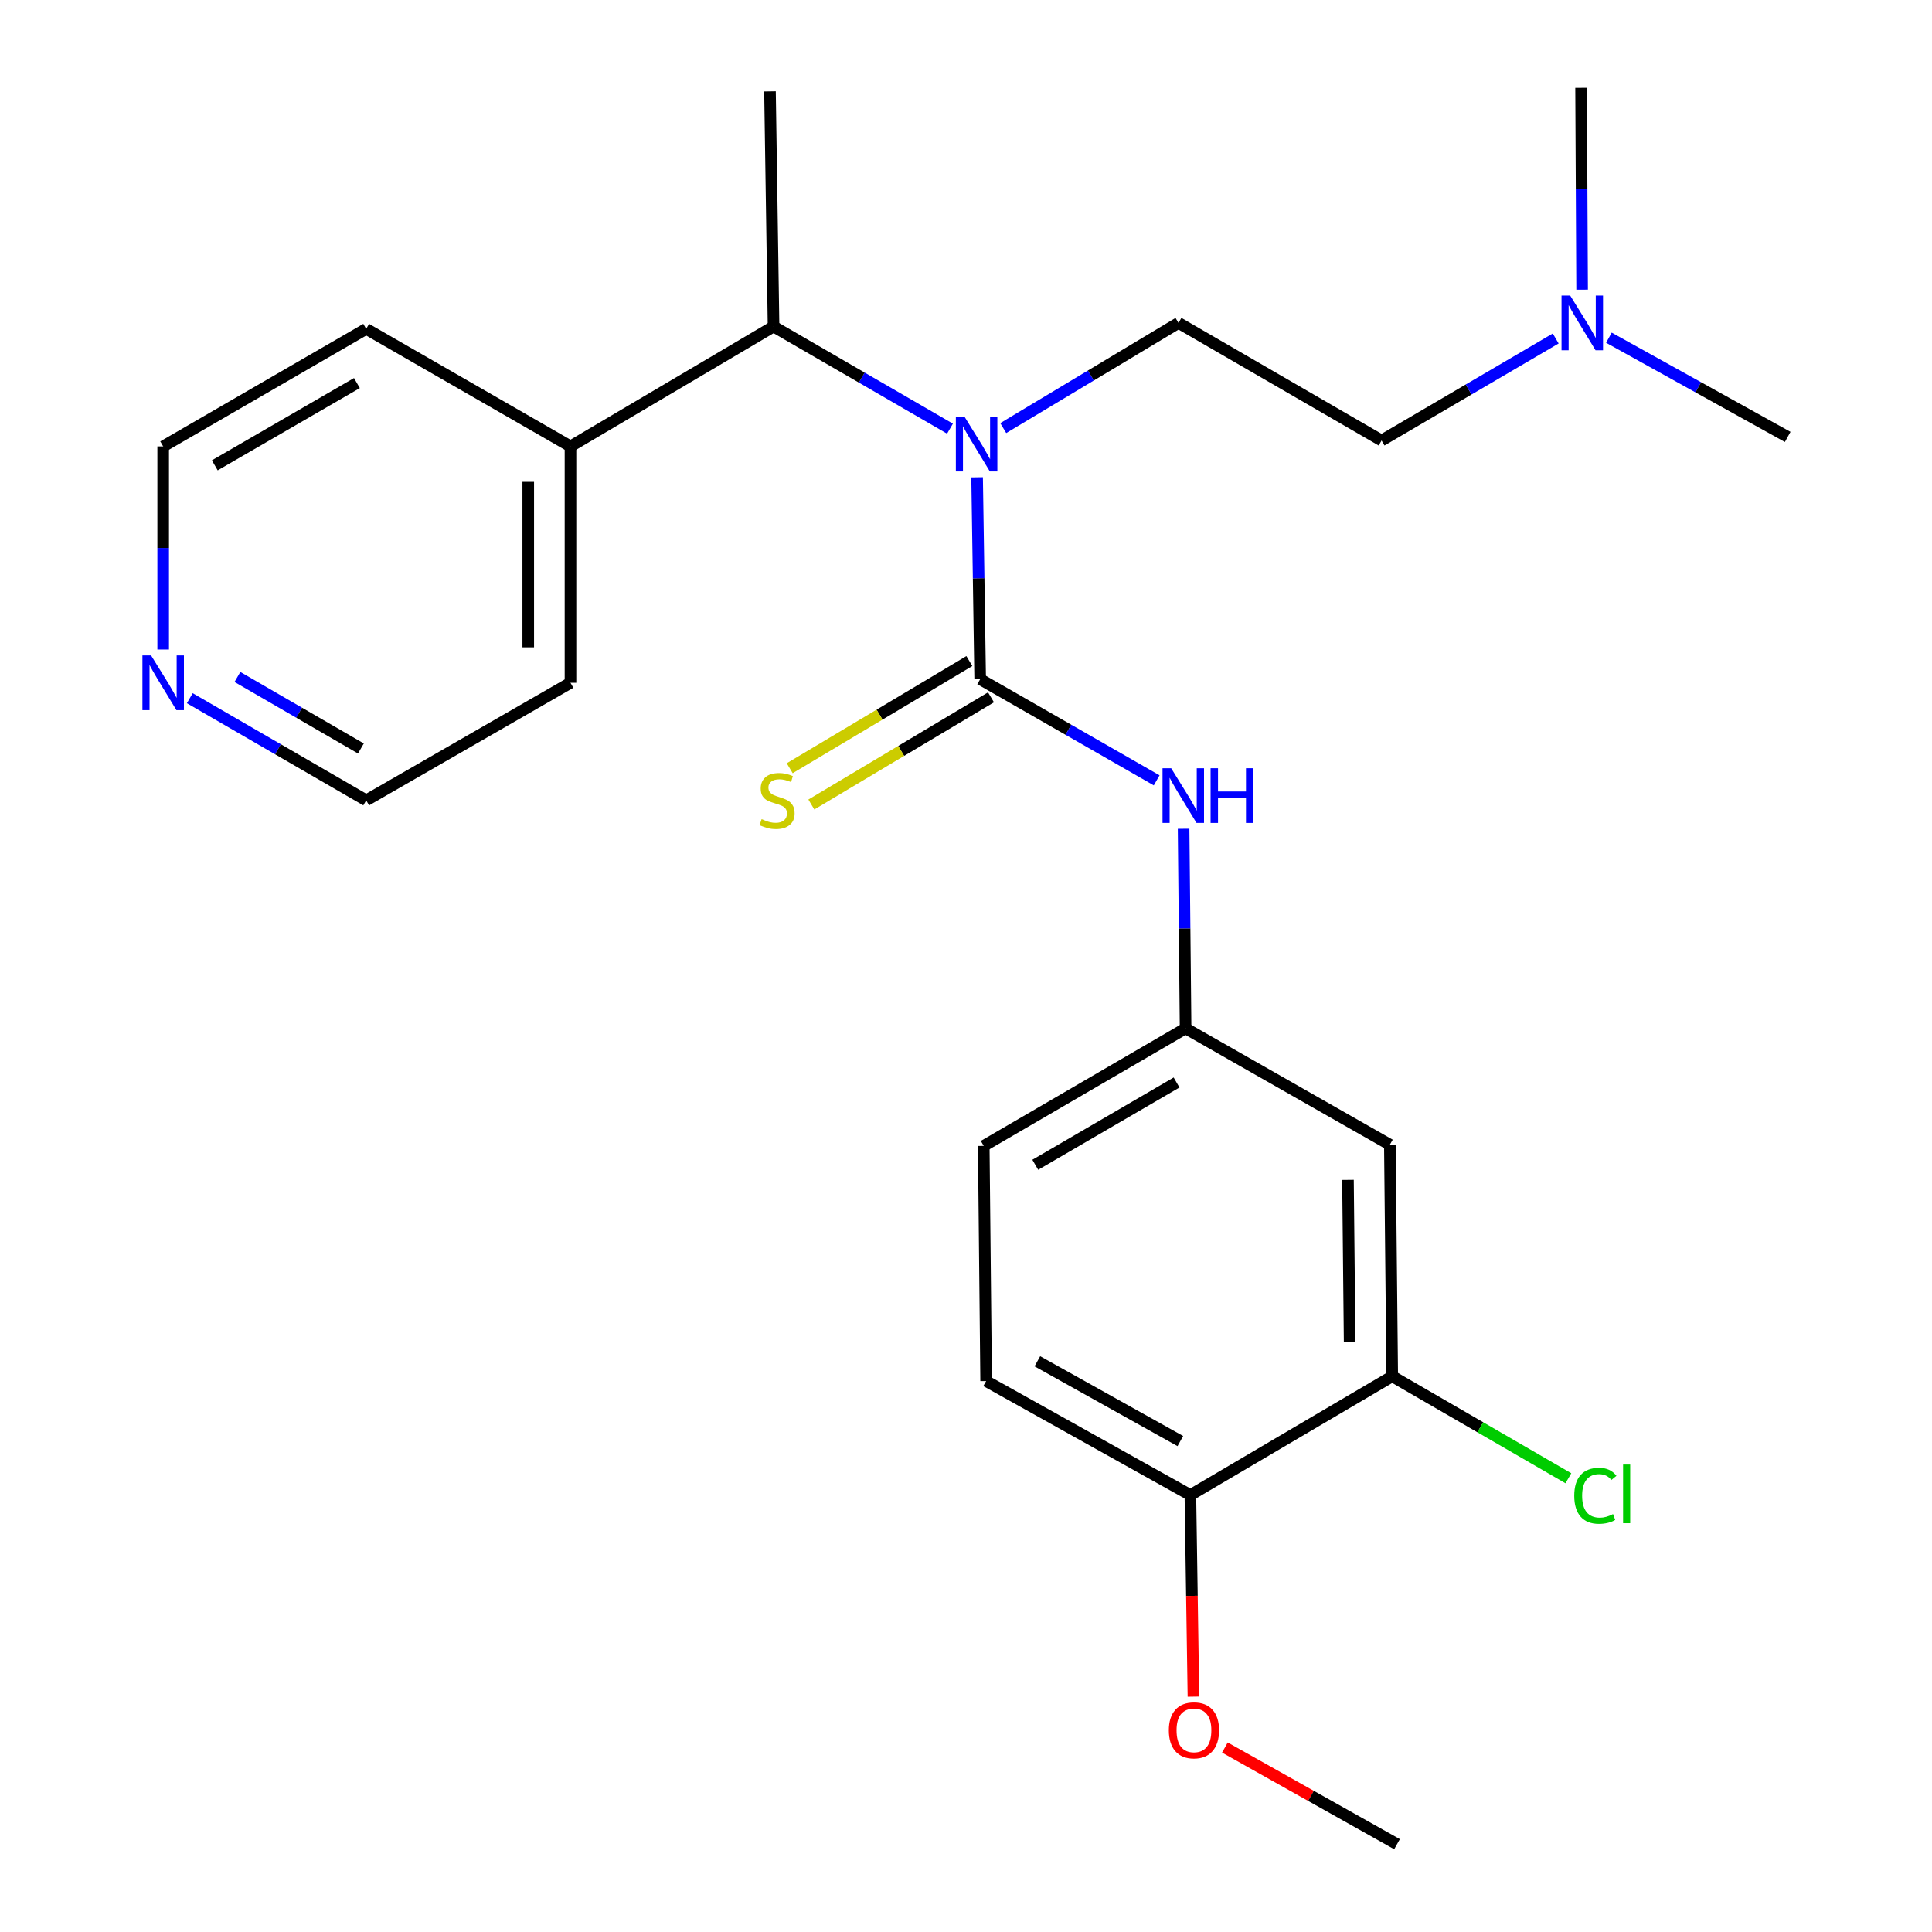 <?xml version='1.0' encoding='iso-8859-1'?>
<svg version='1.1' baseProfile='full'
              xmlns='http://www.w3.org/2000/svg'
                      xmlns:rdkit='http://www.rdkit.org/xml'
                      xmlns:xlink='http://www.w3.org/1999/xlink'
                  xml:space='preserve'
width='1000px' height='1000px' viewBox='0 0 1000 1000'>
<!-- END OF HEADER -->
<rect style='opacity:1.0;fill:#FFFFFF;stroke:none' width='1000' height='1000' x='0' y='0'> </rect>
<path class='bond-0' d='M 507.336,351.55 L 506.543,299.306' style='fill:none;fill-rule:evenodd;stroke:#000000;stroke-width:6px;stroke-linecap:butt;stroke-linejoin:miter;stroke-opacity:1' />
<path class='bond-0' d='M 506.543,299.306 L 505.75,247.063' style='fill:none;fill-rule:evenodd;stroke:#0000FF;stroke-width:6px;stroke-linecap:butt;stroke-linejoin:miter;stroke-opacity:1' />
<path class='bond-1' d='M 507.336,351.55 L 553.012,377.729' style='fill:none;fill-rule:evenodd;stroke:#000000;stroke-width:6px;stroke-linecap:butt;stroke-linejoin:miter;stroke-opacity:1' />
<path class='bond-1' d='M 553.012,377.729 L 598.688,403.908' style='fill:none;fill-rule:evenodd;stroke:#0000FF;stroke-width:6px;stroke-linecap:butt;stroke-linejoin:miter;stroke-opacity:1' />
<path class='bond-3' d='M 501.734,342.161 L 455.244,369.898' style='fill:none;fill-rule:evenodd;stroke:#000000;stroke-width:6px;stroke-linecap:butt;stroke-linejoin:miter;stroke-opacity:1' />
<path class='bond-3' d='M 455.244,369.898 L 408.753,397.634' style='fill:none;fill-rule:evenodd;stroke:#CCCC00;stroke-width:6px;stroke-linecap:butt;stroke-linejoin:miter;stroke-opacity:1' />
<path class='bond-3' d='M 512.937,360.938 L 466.446,388.675' style='fill:none;fill-rule:evenodd;stroke:#000000;stroke-width:6px;stroke-linecap:butt;stroke-linejoin:miter;stroke-opacity:1' />
<path class='bond-3' d='M 466.446,388.675 L 419.956,416.411' style='fill:none;fill-rule:evenodd;stroke:#CCCC00;stroke-width:6px;stroke-linecap:butt;stroke-linejoin:miter;stroke-opacity:1' />
<path class='bond-2' d='M 491.713,221.883 L 446.053,195.443' style='fill:none;fill-rule:evenodd;stroke:#0000FF;stroke-width:6px;stroke-linecap:butt;stroke-linejoin:miter;stroke-opacity:1' />
<path class='bond-2' d='M 446.053,195.443 L 400.392,169.003' style='fill:none;fill-rule:evenodd;stroke:#000000;stroke-width:6px;stroke-linecap:butt;stroke-linejoin:miter;stroke-opacity:1' />
<path class='bond-4' d='M 519.276,221.586 L 564.633,194.365' style='fill:none;fill-rule:evenodd;stroke:#0000FF;stroke-width:6px;stroke-linecap:butt;stroke-linejoin:miter;stroke-opacity:1' />
<path class='bond-4' d='M 564.633,194.365 L 609.991,167.144' style='fill:none;fill-rule:evenodd;stroke:#000000;stroke-width:6px;stroke-linecap:butt;stroke-linejoin:miter;stroke-opacity:1' />
<path class='bond-7' d='M 612.628,428.972 L 613.144,480.623' style='fill:none;fill-rule:evenodd;stroke:#0000FF;stroke-width:6px;stroke-linecap:butt;stroke-linejoin:miter;stroke-opacity:1' />
<path class='bond-7' d='M 613.144,480.623 L 613.659,532.275' style='fill:none;fill-rule:evenodd;stroke:#000000;stroke-width:6px;stroke-linecap:butt;stroke-linejoin:miter;stroke-opacity:1' />
<path class='bond-10' d='M 400.392,169.003 L 295.283,231.063' style='fill:none;fill-rule:evenodd;stroke:#000000;stroke-width:6px;stroke-linecap:butt;stroke-linejoin:miter;stroke-opacity:1' />
<path class='bond-17' d='M 400.392,169.003 L 398.546,47.301' style='fill:none;fill-rule:evenodd;stroke:#000000;stroke-width:6px;stroke-linecap:butt;stroke-linejoin:miter;stroke-opacity:1' />
<path class='bond-12' d='M 609.991,167.144 L 715.1,228.014' style='fill:none;fill-rule:evenodd;stroke:#000000;stroke-width:6px;stroke-linecap:butt;stroke-linejoin:miter;stroke-opacity:1' />
<path class='bond-5' d='M 720.615,712.368 L 719.388,592.5' style='fill:none;fill-rule:evenodd;stroke:#000000;stroke-width:6px;stroke-linecap:butt;stroke-linejoin:miter;stroke-opacity:1' />
<path class='bond-5' d='M 698.567,694.612 L 697.708,610.704' style='fill:none;fill-rule:evenodd;stroke:#000000;stroke-width:6px;stroke-linecap:butt;stroke-linejoin:miter;stroke-opacity:1' />
<path class='bond-14' d='M 720.615,712.368 L 766.203,738.757' style='fill:none;fill-rule:evenodd;stroke:#000000;stroke-width:6px;stroke-linecap:butt;stroke-linejoin:miter;stroke-opacity:1' />
<path class='bond-14' d='M 766.203,738.757 L 811.791,765.146' style='fill:none;fill-rule:evenodd;stroke:#00CC00;stroke-width:6px;stroke-linecap:butt;stroke-linejoin:miter;stroke-opacity:1' />
<path class='bond-25' d='M 720.615,712.368 L 616.137,773.845' style='fill:none;fill-rule:evenodd;stroke:#000000;stroke-width:6px;stroke-linecap:butt;stroke-linejoin:miter;stroke-opacity:1' />
<path class='bond-6' d='M 719.388,592.5 L 613.659,532.275' style='fill:none;fill-rule:evenodd;stroke:#000000;stroke-width:6px;stroke-linecap:butt;stroke-linejoin:miter;stroke-opacity:1' />
<path class='bond-15' d='M 613.659,532.275 L 509.182,593.12' style='fill:none;fill-rule:evenodd;stroke:#000000;stroke-width:6px;stroke-linecap:butt;stroke-linejoin:miter;stroke-opacity:1' />
<path class='bond-15' d='M 608.991,560.296 L 535.857,602.887' style='fill:none;fill-rule:evenodd;stroke:#000000;stroke-width:6px;stroke-linecap:butt;stroke-linejoin:miter;stroke-opacity:1' />
<path class='bond-8' d='M 616.137,773.845 L 510.421,714.834' style='fill:none;fill-rule:evenodd;stroke:#000000;stroke-width:6px;stroke-linecap:butt;stroke-linejoin:miter;stroke-opacity:1' />
<path class='bond-8' d='M 610.937,745.901 L 536.935,704.594' style='fill:none;fill-rule:evenodd;stroke:#000000;stroke-width:6px;stroke-linecap:butt;stroke-linejoin:miter;stroke-opacity:1' />
<path class='bond-16' d='M 616.137,773.845 L 616.929,826.008' style='fill:none;fill-rule:evenodd;stroke:#000000;stroke-width:6px;stroke-linecap:butt;stroke-linejoin:miter;stroke-opacity:1' />
<path class='bond-16' d='M 616.929,826.008 L 617.72,878.172' style='fill:none;fill-rule:evenodd;stroke:#FF0000;stroke-width:6px;stroke-linecap:butt;stroke-linejoin:miter;stroke-opacity:1' />
<path class='bond-9' d='M 98.234,361.386 L 143.888,387.826' style='fill:none;fill-rule:evenodd;stroke:#0000FF;stroke-width:6px;stroke-linecap:butt;stroke-linejoin:miter;stroke-opacity:1' />
<path class='bond-9' d='M 143.888,387.826 L 189.542,414.266' style='fill:none;fill-rule:evenodd;stroke:#000000;stroke-width:6px;stroke-linecap:butt;stroke-linejoin:miter;stroke-opacity:1' />
<path class='bond-9' d='M 122.887,350.397 L 154.846,368.905' style='fill:none;fill-rule:evenodd;stroke:#0000FF;stroke-width:6px;stroke-linecap:butt;stroke-linejoin:miter;stroke-opacity:1' />
<path class='bond-9' d='M 154.846,368.905 L 186.804,387.413' style='fill:none;fill-rule:evenodd;stroke:#000000;stroke-width:6px;stroke-linecap:butt;stroke-linejoin:miter;stroke-opacity:1' />
<path class='bond-26' d='M 84.458,336.19 L 84.458,283.626' style='fill:none;fill-rule:evenodd;stroke:#0000FF;stroke-width:6px;stroke-linecap:butt;stroke-linejoin:miter;stroke-opacity:1' />
<path class='bond-26' d='M 84.458,283.626 L 84.458,231.063' style='fill:none;fill-rule:evenodd;stroke:#000000;stroke-width:6px;stroke-linecap:butt;stroke-linejoin:miter;stroke-opacity:1' />
<path class='bond-20' d='M 295.283,231.063 L 189.542,170.23' style='fill:none;fill-rule:evenodd;stroke:#000000;stroke-width:6px;stroke-linecap:butt;stroke-linejoin:miter;stroke-opacity:1' />
<path class='bond-21' d='M 295.283,231.063 L 295.283,353.408' style='fill:none;fill-rule:evenodd;stroke:#000000;stroke-width:6px;stroke-linecap:butt;stroke-linejoin:miter;stroke-opacity:1' />
<path class='bond-21' d='M 273.418,249.415 L 273.418,335.057' style='fill:none;fill-rule:evenodd;stroke:#000000;stroke-width:6px;stroke-linecap:butt;stroke-linejoin:miter;stroke-opacity:1' />
<path class='bond-11' d='M 510.421,714.834 L 509.182,593.12' style='fill:none;fill-rule:evenodd;stroke:#000000;stroke-width:6px;stroke-linecap:butt;stroke-linejoin:miter;stroke-opacity:1' />
<path class='bond-13' d='M 715.1,228.014 L 760.166,201.607' style='fill:none;fill-rule:evenodd;stroke:#000000;stroke-width:6px;stroke-linecap:butt;stroke-linejoin:miter;stroke-opacity:1' />
<path class='bond-13' d='M 760.166,201.607 L 805.232,175.201' style='fill:none;fill-rule:evenodd;stroke:#0000FF;stroke-width:6px;stroke-linecap:butt;stroke-linejoin:miter;stroke-opacity:1' />
<path class='bond-22' d='M 818.895,149.942 L 818.629,97.698' style='fill:none;fill-rule:evenodd;stroke:#0000FF;stroke-width:6px;stroke-linecap:butt;stroke-linejoin:miter;stroke-opacity:1' />
<path class='bond-22' d='M 818.629,97.698 L 818.363,45.455' style='fill:none;fill-rule:evenodd;stroke:#000000;stroke-width:6px;stroke-linecap:butt;stroke-linejoin:miter;stroke-opacity:1' />
<path class='bond-23' d='M 832.762,174.793 L 879.034,200.474' style='fill:none;fill-rule:evenodd;stroke:#0000FF;stroke-width:6px;stroke-linecap:butt;stroke-linejoin:miter;stroke-opacity:1' />
<path class='bond-23' d='M 879.034,200.474 L 925.306,226.155' style='fill:none;fill-rule:evenodd;stroke:#000000;stroke-width:6px;stroke-linecap:butt;stroke-linejoin:miter;stroke-opacity:1' />
<path class='bond-24' d='M 633.997,904.525 L 678.545,929.535' style='fill:none;fill-rule:evenodd;stroke:#FF0000;stroke-width:6px;stroke-linecap:butt;stroke-linejoin:miter;stroke-opacity:1' />
<path class='bond-24' d='M 678.545,929.535 L 723.093,954.545' style='fill:none;fill-rule:evenodd;stroke:#000000;stroke-width:6px;stroke-linecap:butt;stroke-linejoin:miter;stroke-opacity:1' />
<path class='bond-18' d='M 84.458,231.063 L 189.542,170.23' style='fill:none;fill-rule:evenodd;stroke:#000000;stroke-width:6px;stroke-linecap:butt;stroke-linejoin:miter;stroke-opacity:1' />
<path class='bond-18' d='M 111.175,240.861 L 184.734,198.278' style='fill:none;fill-rule:evenodd;stroke:#000000;stroke-width:6px;stroke-linecap:butt;stroke-linejoin:miter;stroke-opacity:1' />
<path class='bond-19' d='M 189.542,414.266 L 295.283,353.408' style='fill:none;fill-rule:evenodd;stroke:#000000;stroke-width:6px;stroke-linecap:butt;stroke-linejoin:miter;stroke-opacity:1' />
<path  class='atom-1' d='M 499.229 215.7
L 508.509 230.7
Q 509.429 232.18, 510.909 234.86
Q 512.389 237.54, 512.469 237.7
L 512.469 215.7
L 516.229 215.7
L 516.229 244.02
L 512.349 244.02
L 502.389 227.62
Q 501.229 225.7, 499.989 223.5
Q 498.789 221.3, 498.429 220.62
L 498.429 244.02
L 494.749 244.02
L 494.749 215.7
L 499.229 215.7
' fill='#0000FF'/>
<path  class='atom-2' d='M 606.197 397.64
L 615.477 412.64
Q 616.397 414.12, 617.877 416.8
Q 619.357 419.48, 619.437 419.64
L 619.437 397.64
L 623.197 397.64
L 623.197 425.96
L 619.317 425.96
L 609.357 409.56
Q 608.197 407.64, 606.957 405.44
Q 605.757 403.24, 605.397 402.56
L 605.397 425.96
L 601.717 425.96
L 601.717 397.64
L 606.197 397.64
' fill='#0000FF'/>
<path  class='atom-2' d='M 626.597 397.64
L 630.437 397.64
L 630.437 409.68
L 644.917 409.68
L 644.917 397.64
L 648.757 397.64
L 648.757 425.96
L 644.917 425.96
L 644.917 412.88
L 630.437 412.88
L 630.437 425.96
L 626.597 425.96
L 626.597 397.64
' fill='#0000FF'/>
<path  class='atom-4' d='M 394.214 423.986
Q 394.534 424.106, 395.854 424.666
Q 397.174 425.226, 398.614 425.586
Q 400.094 425.906, 401.534 425.906
Q 404.214 425.906, 405.774 424.626
Q 407.334 423.306, 407.334 421.026
Q 407.334 419.466, 406.534 418.506
Q 405.774 417.546, 404.574 417.026
Q 403.374 416.506, 401.374 415.906
Q 398.854 415.146, 397.334 414.426
Q 395.854 413.706, 394.774 412.186
Q 393.734 410.666, 393.734 408.106
Q 393.734 404.546, 396.134 402.346
Q 398.574 400.146, 403.374 400.146
Q 406.654 400.146, 410.374 401.706
L 409.454 404.786
Q 406.054 403.386, 403.494 403.386
Q 400.734 403.386, 399.214 404.546
Q 397.694 405.666, 397.734 407.626
Q 397.734 409.146, 398.494 410.066
Q 399.294 410.986, 400.414 411.506
Q 401.574 412.026, 403.494 412.626
Q 406.054 413.426, 407.574 414.226
Q 409.094 415.026, 410.174 416.666
Q 411.294 418.266, 411.294 421.026
Q 411.294 424.946, 408.654 427.066
Q 406.054 429.146, 401.694 429.146
Q 399.174 429.146, 397.254 428.586
Q 395.374 428.066, 393.134 427.146
L 394.214 423.986
' fill='#CCCC00'/>
<path  class='atom-10' d='M 78.198 339.248
L 87.478 354.248
Q 88.398 355.728, 89.878 358.408
Q 91.358 361.088, 91.438 361.248
L 91.438 339.248
L 95.198 339.248
L 95.198 367.568
L 91.318 367.568
L 81.358 351.168
Q 80.198 349.248, 78.958 347.048
Q 77.758 344.848, 77.398 344.168
L 77.398 367.568
L 73.718 367.568
L 73.718 339.248
L 78.198 339.248
' fill='#0000FF'/>
<path  class='atom-14' d='M 812.722 152.984
L 822.002 167.984
Q 822.922 169.464, 824.402 172.144
Q 825.882 174.824, 825.962 174.984
L 825.962 152.984
L 829.722 152.984
L 829.722 181.304
L 825.842 181.304
L 815.882 164.904
Q 814.722 162.984, 813.482 160.784
Q 812.282 158.584, 811.922 157.904
L 811.922 181.304
L 808.242 181.304
L 808.242 152.984
L 812.722 152.984
' fill='#0000FF'/>
<path  class='atom-15' d='M 814.828 774.205
Q 814.828 767.165, 818.108 763.485
Q 821.428 759.765, 827.708 759.765
Q 833.548 759.765, 836.668 763.885
L 834.028 766.045
Q 831.748 763.045, 827.708 763.045
Q 823.428 763.045, 821.148 765.925
Q 818.908 768.765, 818.908 774.205
Q 818.908 779.805, 821.228 782.685
Q 823.588 785.565, 828.148 785.565
Q 831.268 785.565, 834.908 783.685
L 836.028 786.685
Q 834.548 787.645, 832.308 788.205
Q 830.068 788.765, 827.588 788.765
Q 821.428 788.765, 818.108 785.005
Q 814.828 781.245, 814.828 774.205
' fill='#00CC00'/>
<path  class='atom-15' d='M 840.108 758.045
L 843.788 758.045
L 843.788 788.405
L 840.108 788.405
L 840.108 758.045
' fill='#00CC00'/>
<path  class='atom-17' d='M 604.984 895.615
Q 604.984 888.815, 608.344 885.015
Q 611.704 881.215, 617.984 881.215
Q 624.264 881.215, 627.624 885.015
Q 630.984 888.815, 630.984 895.615
Q 630.984 902.495, 627.584 906.415
Q 624.184 910.295, 617.984 910.295
Q 611.744 910.295, 608.344 906.415
Q 604.984 902.535, 604.984 895.615
M 617.984 907.095
Q 622.304 907.095, 624.624 904.215
Q 626.984 901.295, 626.984 895.615
Q 626.984 890.055, 624.624 887.255
Q 622.304 884.415, 617.984 884.415
Q 613.664 884.415, 611.304 887.215
Q 608.984 890.015, 608.984 895.615
Q 608.984 901.335, 611.304 904.215
Q 613.664 907.095, 617.984 907.095
' fill='#FF0000'/>
</svg>
